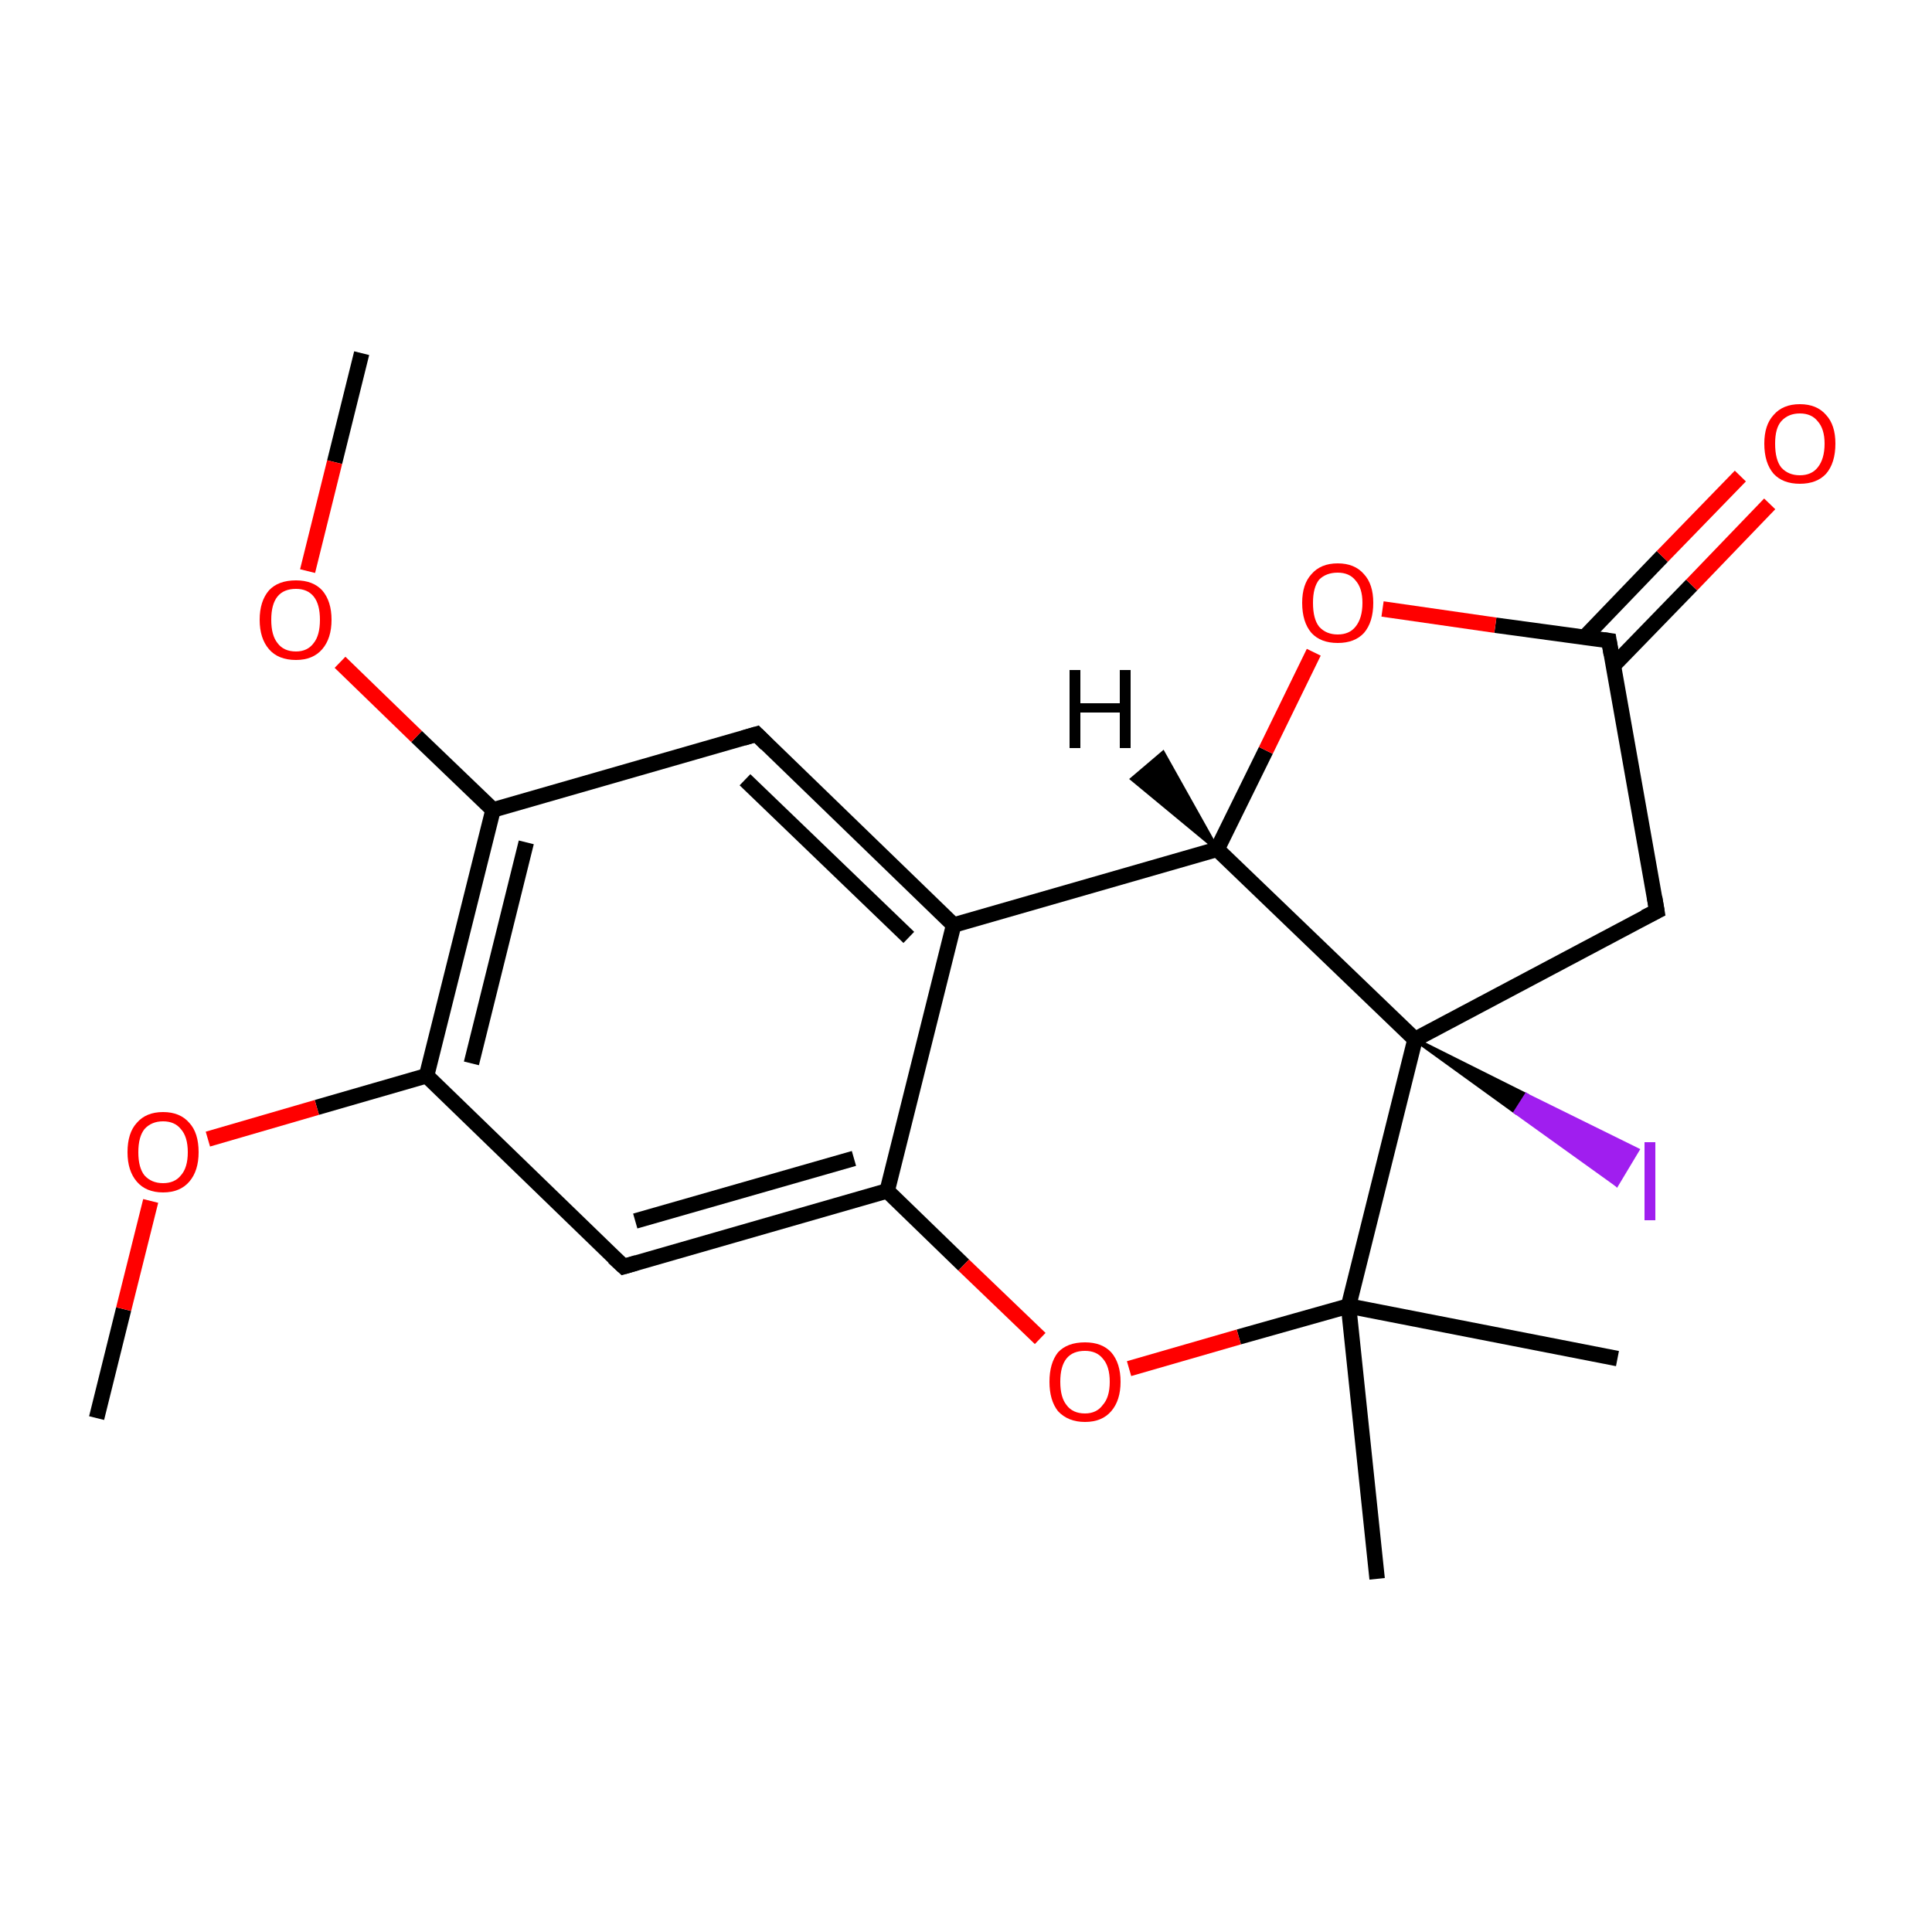 <?xml version='1.0' encoding='iso-8859-1'?>
<svg version='1.1' baseProfile='full'
              xmlns='http://www.w3.org/2000/svg'
                      xmlns:rdkit='http://www.rdkit.org/xml'
                      xmlns:xlink='http://www.w3.org/1999/xlink'
                  xml:space='preserve'
width='250px' height='250px' viewBox='0 0 250 250'>
<!-- END OF HEADER -->
<rect style='opacity:1.0;fill:#FFFFFF;stroke:none' width='250.0' height='250.0' x='0.0' y='0.0'> </rect>
<path class='bond-0 atom-0 atom-13' d='M 178.2,204.3 L 174.5,169.0' style='fill:none;fill-rule:evenodd;stroke:#000000;stroke-width:2.0px;stroke-linecap:butt;stroke-linejoin:miter;stroke-opacity:1' />
<path class='bond-1 atom-1 atom-13' d='M 209.3,175.8 L 174.5,169.0' style='fill:none;fill-rule:evenodd;stroke:#000000;stroke-width:2.0px;stroke-linecap:butt;stroke-linejoin:miter;stroke-opacity:1' />
<path class='bond-2 atom-2 atom-17' d='M 46.8,45.7 L 43.3,59.8' style='fill:none;fill-rule:evenodd;stroke:#000000;stroke-width:2.0px;stroke-linecap:butt;stroke-linejoin:miter;stroke-opacity:1' />
<path class='bond-2 atom-2 atom-17' d='M 43.3,59.8 L 39.8,73.9' style='fill:none;fill-rule:evenodd;stroke:#FF0000;stroke-width:2.0px;stroke-linecap:butt;stroke-linejoin:miter;stroke-opacity:1' />
<path class='bond-3 atom-3 atom-18' d='M 12.5,183.5 L 16.0,169.4' style='fill:none;fill-rule:evenodd;stroke:#000000;stroke-width:2.0px;stroke-linecap:butt;stroke-linejoin:miter;stroke-opacity:1' />
<path class='bond-3 atom-3 atom-18' d='M 16.0,169.4 L 19.5,155.4' style='fill:none;fill-rule:evenodd;stroke:#FF0000;stroke-width:2.0px;stroke-linecap:butt;stroke-linejoin:miter;stroke-opacity:1' />
<path class='bond-4 atom-4 atom-7' d='M 97.9,95.0 L 123.4,119.7' style='fill:none;fill-rule:evenodd;stroke:#000000;stroke-width:2.0px;stroke-linecap:butt;stroke-linejoin:miter;stroke-opacity:1' />
<path class='bond-4 atom-4 atom-7' d='M 96.4,100.9 L 117.6,121.3' style='fill:none;fill-rule:evenodd;stroke:#000000;stroke-width:2.0px;stroke-linecap:butt;stroke-linejoin:miter;stroke-opacity:1' />
<path class='bond-5 atom-4 atom-9' d='M 97.9,95.0 L 63.8,104.8' style='fill:none;fill-rule:evenodd;stroke:#000000;stroke-width:2.0px;stroke-linecap:butt;stroke-linejoin:miter;stroke-opacity:1' />
<path class='bond-6 atom-5 atom-8' d='M 80.7,163.9 L 114.8,154.1' style='fill:none;fill-rule:evenodd;stroke:#000000;stroke-width:2.0px;stroke-linecap:butt;stroke-linejoin:miter;stroke-opacity:1' />
<path class='bond-6 atom-5 atom-8' d='M 82.2,158.0 L 110.5,149.9' style='fill:none;fill-rule:evenodd;stroke:#000000;stroke-width:2.0px;stroke-linecap:butt;stroke-linejoin:miter;stroke-opacity:1' />
<path class='bond-7 atom-5 atom-10' d='M 80.7,163.9 L 55.2,139.2' style='fill:none;fill-rule:evenodd;stroke:#000000;stroke-width:2.0px;stroke-linecap:butt;stroke-linejoin:miter;stroke-opacity:1' />
<path class='bond-8 atom-6 atom-11' d='M 214.4,117.9 L 208.2,82.9' style='fill:none;fill-rule:evenodd;stroke:#000000;stroke-width:2.0px;stroke-linecap:butt;stroke-linejoin:miter;stroke-opacity:1' />
<path class='bond-9 atom-6 atom-14' d='M 214.4,117.9 L 183.1,134.5' style='fill:none;fill-rule:evenodd;stroke:#000000;stroke-width:2.0px;stroke-linecap:butt;stroke-linejoin:miter;stroke-opacity:1' />
<path class='bond-10 atom-7 atom-8' d='M 123.4,119.7 L 114.8,154.1' style='fill:none;fill-rule:evenodd;stroke:#000000;stroke-width:2.0px;stroke-linecap:butt;stroke-linejoin:miter;stroke-opacity:1' />
<path class='bond-11 atom-7 atom-12' d='M 123.4,119.7 L 157.5,109.9' style='fill:none;fill-rule:evenodd;stroke:#000000;stroke-width:2.0px;stroke-linecap:butt;stroke-linejoin:miter;stroke-opacity:1' />
<path class='bond-12 atom-8 atom-20' d='M 114.8,154.1 L 124.7,163.7' style='fill:none;fill-rule:evenodd;stroke:#000000;stroke-width:2.0px;stroke-linecap:butt;stroke-linejoin:miter;stroke-opacity:1' />
<path class='bond-12 atom-8 atom-20' d='M 124.7,163.7 L 134.6,173.2' style='fill:none;fill-rule:evenodd;stroke:#FF0000;stroke-width:2.0px;stroke-linecap:butt;stroke-linejoin:miter;stroke-opacity:1' />
<path class='bond-13 atom-9 atom-10' d='M 63.8,104.8 L 55.2,139.2' style='fill:none;fill-rule:evenodd;stroke:#000000;stroke-width:2.0px;stroke-linecap:butt;stroke-linejoin:miter;stroke-opacity:1' />
<path class='bond-13 atom-9 atom-10' d='M 68.1,109.0 L 61.0,137.6' style='fill:none;fill-rule:evenodd;stroke:#000000;stroke-width:2.0px;stroke-linecap:butt;stroke-linejoin:miter;stroke-opacity:1' />
<path class='bond-14 atom-9 atom-17' d='M 63.8,104.8 L 53.9,95.3' style='fill:none;fill-rule:evenodd;stroke:#000000;stroke-width:2.0px;stroke-linecap:butt;stroke-linejoin:miter;stroke-opacity:1' />
<path class='bond-14 atom-9 atom-17' d='M 53.9,95.3 L 44.0,85.7' style='fill:none;fill-rule:evenodd;stroke:#FF0000;stroke-width:2.0px;stroke-linecap:butt;stroke-linejoin:miter;stroke-opacity:1' />
<path class='bond-15 atom-10 atom-18' d='M 55.2,139.2 L 41.0,143.3' style='fill:none;fill-rule:evenodd;stroke:#000000;stroke-width:2.0px;stroke-linecap:butt;stroke-linejoin:miter;stroke-opacity:1' />
<path class='bond-15 atom-10 atom-18' d='M 41.0,143.3 L 26.9,147.4' style='fill:none;fill-rule:evenodd;stroke:#FF0000;stroke-width:2.0px;stroke-linecap:butt;stroke-linejoin:miter;stroke-opacity:1' />
<path class='bond-16 atom-11 atom-16' d='M 208.8,86.1 L 218.9,75.7' style='fill:none;fill-rule:evenodd;stroke:#000000;stroke-width:2.0px;stroke-linecap:butt;stroke-linejoin:miter;stroke-opacity:1' />
<path class='bond-16 atom-11 atom-16' d='M 218.9,75.7 L 229.0,65.2' style='fill:none;fill-rule:evenodd;stroke:#FF0000;stroke-width:2.0px;stroke-linecap:butt;stroke-linejoin:miter;stroke-opacity:1' />
<path class='bond-16 atom-11 atom-16' d='M 205.0,82.5 L 215.1,72.0' style='fill:none;fill-rule:evenodd;stroke:#000000;stroke-width:2.0px;stroke-linecap:butt;stroke-linejoin:miter;stroke-opacity:1' />
<path class='bond-16 atom-11 atom-16' d='M 215.1,72.0 L 225.2,61.6' style='fill:none;fill-rule:evenodd;stroke:#FF0000;stroke-width:2.0px;stroke-linecap:butt;stroke-linejoin:miter;stroke-opacity:1' />
<path class='bond-17 atom-11 atom-19' d='M 208.2,82.9 L 193.5,80.9' style='fill:none;fill-rule:evenodd;stroke:#000000;stroke-width:2.0px;stroke-linecap:butt;stroke-linejoin:miter;stroke-opacity:1' />
<path class='bond-17 atom-11 atom-19' d='M 193.5,80.9 L 178.9,78.8' style='fill:none;fill-rule:evenodd;stroke:#FF0000;stroke-width:2.0px;stroke-linecap:butt;stroke-linejoin:miter;stroke-opacity:1' />
<path class='bond-18 atom-12 atom-14' d='M 157.5,109.9 L 183.1,134.5' style='fill:none;fill-rule:evenodd;stroke:#000000;stroke-width:2.0px;stroke-linecap:butt;stroke-linejoin:miter;stroke-opacity:1' />
<path class='bond-19 atom-12 atom-19' d='M 157.5,109.9 L 163.8,97.1' style='fill:none;fill-rule:evenodd;stroke:#000000;stroke-width:2.0px;stroke-linecap:butt;stroke-linejoin:miter;stroke-opacity:1' />
<path class='bond-19 atom-12 atom-19' d='M 163.8,97.1 L 170.0,84.4' style='fill:none;fill-rule:evenodd;stroke:#FF0000;stroke-width:2.0px;stroke-linecap:butt;stroke-linejoin:miter;stroke-opacity:1' />
<path class='bond-20 atom-13 atom-14' d='M 174.5,169.0 L 183.1,134.5' style='fill:none;fill-rule:evenodd;stroke:#000000;stroke-width:2.0px;stroke-linecap:butt;stroke-linejoin:miter;stroke-opacity:1' />
<path class='bond-21 atom-13 atom-20' d='M 174.5,169.0 L 160.3,173.0' style='fill:none;fill-rule:evenodd;stroke:#000000;stroke-width:2.0px;stroke-linecap:butt;stroke-linejoin:miter;stroke-opacity:1' />
<path class='bond-21 atom-13 atom-20' d='M 160.3,173.0 L 146.1,177.1' style='fill:none;fill-rule:evenodd;stroke:#FF0000;stroke-width:2.0px;stroke-linecap:butt;stroke-linejoin:miter;stroke-opacity:1' />
<path class='bond-22 atom-14 atom-15' d='M 183.1,134.5 L 197.5,141.7 L 196.1,143.9 Z' style='fill:#000000;fill-rule:evenodd;fill-opacity:1;stroke:#000000;stroke-width:0.5px;stroke-linecap:butt;stroke-linejoin:miter;stroke-opacity:1;' />
<path class='bond-22 atom-14 atom-15' d='M 197.5,141.7 L 209.2,153.3 L 211.9,148.8 Z' style='fill:#A01EEF;fill-rule:evenodd;fill-opacity:1;stroke:#A01EEF;stroke-width:0.5px;stroke-linecap:butt;stroke-linejoin:miter;stroke-opacity:1;' />
<path class='bond-22 atom-14 atom-15' d='M 197.5,141.7 L 196.1,143.9 L 209.2,153.3 Z' style='fill:#A01EEF;fill-rule:evenodd;fill-opacity:1;stroke:#A01EEF;stroke-width:0.5px;stroke-linecap:butt;stroke-linejoin:miter;stroke-opacity:1;' />
<path class='bond-23 atom-12 atom-21' d='M 157.5,109.9 L 146.5,100.8 L 150.5,97.4 Z' style='fill:#000000;fill-rule:evenodd;fill-opacity:1;stroke:#000000;stroke-width:0.5px;stroke-linecap:butt;stroke-linejoin:miter;stroke-opacity:1;' />
<path d='M 99.2,96.3 L 97.9,95.0 L 96.2,95.5' style='fill:none;stroke:#000000;stroke-width:2.0px;stroke-linecap:butt;stroke-linejoin:miter;stroke-opacity:1;' />
<path d='M 82.4,163.4 L 80.7,163.9 L 79.4,162.7' style='fill:none;stroke:#000000;stroke-width:2.0px;stroke-linecap:butt;stroke-linejoin:miter;stroke-opacity:1;' />
<path d='M 214.1,116.1 L 214.4,117.9 L 212.8,118.7' style='fill:none;stroke:#000000;stroke-width:2.0px;stroke-linecap:butt;stroke-linejoin:miter;stroke-opacity:1;' />
<path d='M 208.5,84.7 L 208.2,82.9 L 207.5,82.8' style='fill:none;stroke:#000000;stroke-width:2.0px;stroke-linecap:butt;stroke-linejoin:miter;stroke-opacity:1;' />
<path class='atom-15' d='M 212.8 147.8
L 214.2 147.8
L 214.2 157.9
L 212.8 157.9
L 212.8 147.8
' fill='#A01EEF'/>
<path class='atom-16' d='M 228.3 57.4
Q 228.3 55.0, 229.5 53.7
Q 230.7 52.3, 232.9 52.3
Q 235.1 52.3, 236.3 53.7
Q 237.5 55.0, 237.5 57.4
Q 237.5 59.9, 236.3 61.3
Q 235.1 62.6, 232.9 62.6
Q 230.7 62.6, 229.5 61.3
Q 228.3 59.9, 228.3 57.4
M 232.9 61.5
Q 234.4 61.5, 235.2 60.5
Q 236.1 59.4, 236.1 57.4
Q 236.1 55.5, 235.2 54.5
Q 234.4 53.5, 232.9 53.5
Q 231.4 53.5, 230.5 54.5
Q 229.7 55.4, 229.7 57.4
Q 229.7 59.5, 230.5 60.5
Q 231.4 61.5, 232.9 61.5
' fill='#FF0000'/>
<path class='atom-17' d='M 33.6 80.2
Q 33.6 77.8, 34.8 76.4
Q 36.0 75.1, 38.3 75.1
Q 40.5 75.1, 41.7 76.4
Q 42.9 77.8, 42.9 80.2
Q 42.9 82.6, 41.7 84.0
Q 40.5 85.4, 38.3 85.4
Q 36.0 85.4, 34.8 84.0
Q 33.6 82.6, 33.6 80.2
M 38.3 84.3
Q 39.8 84.3, 40.6 83.2
Q 41.4 82.2, 41.4 80.2
Q 41.4 78.2, 40.6 77.2
Q 39.8 76.2, 38.3 76.2
Q 36.7 76.2, 35.9 77.2
Q 35.1 78.2, 35.1 80.2
Q 35.1 82.2, 35.9 83.2
Q 36.7 84.3, 38.3 84.3
' fill='#FF0000'/>
<path class='atom-18' d='M 16.5 149.1
Q 16.5 146.6, 17.7 145.3
Q 18.9 143.9, 21.1 143.9
Q 23.3 143.9, 24.5 145.3
Q 25.7 146.6, 25.7 149.1
Q 25.7 151.5, 24.5 152.9
Q 23.3 154.3, 21.1 154.3
Q 18.9 154.3, 17.7 152.9
Q 16.5 151.5, 16.5 149.1
M 21.1 153.1
Q 22.6 153.1, 23.4 152.1
Q 24.3 151.1, 24.3 149.1
Q 24.3 147.1, 23.4 146.1
Q 22.6 145.1, 21.1 145.1
Q 19.6 145.1, 18.7 146.1
Q 17.9 147.1, 17.9 149.1
Q 17.9 151.1, 18.7 152.1
Q 19.6 153.1, 21.1 153.1
' fill='#FF0000'/>
<path class='atom-19' d='M 168.5 78.0
Q 168.5 75.6, 169.7 74.3
Q 170.9 72.9, 173.1 72.9
Q 175.3 72.9, 176.5 74.3
Q 177.7 75.6, 177.7 78.0
Q 177.7 80.5, 176.5 81.9
Q 175.3 83.2, 173.1 83.2
Q 170.9 83.2, 169.7 81.9
Q 168.5 80.5, 168.5 78.0
M 173.1 82.1
Q 174.6 82.1, 175.4 81.1
Q 176.3 80.0, 176.3 78.0
Q 176.3 76.1, 175.4 75.1
Q 174.6 74.1, 173.1 74.1
Q 171.6 74.1, 170.7 75.0
Q 169.9 76.0, 169.9 78.0
Q 169.9 80.1, 170.7 81.1
Q 171.6 82.1, 173.1 82.1
' fill='#FF0000'/>
<path class='atom-20' d='M 135.8 178.8
Q 135.8 176.4, 136.9 175.0
Q 138.1 173.7, 140.4 173.7
Q 142.6 173.7, 143.8 175.0
Q 145.0 176.4, 145.0 178.8
Q 145.0 181.2, 143.8 182.6
Q 142.6 184.0, 140.4 184.0
Q 138.2 184.0, 136.9 182.6
Q 135.8 181.2, 135.8 178.8
M 140.4 182.9
Q 141.9 182.9, 142.7 181.8
Q 143.6 180.8, 143.6 178.8
Q 143.6 176.8, 142.7 175.8
Q 141.9 174.8, 140.4 174.8
Q 138.8 174.8, 138.0 175.8
Q 137.2 176.8, 137.2 178.8
Q 137.2 180.8, 138.0 181.8
Q 138.8 182.9, 140.4 182.9
' fill='#FF0000'/>
<path class='atom-21' d='M 138.4 86.7
L 139.8 86.7
L 139.8 91.0
L 144.9 91.0
L 144.9 86.7
L 146.3 86.7
L 146.3 96.8
L 144.9 96.8
L 144.9 92.2
L 139.8 92.2
L 139.8 96.8
L 138.4 96.8
L 138.4 86.7
' fill='#000000'/>
</svg>
